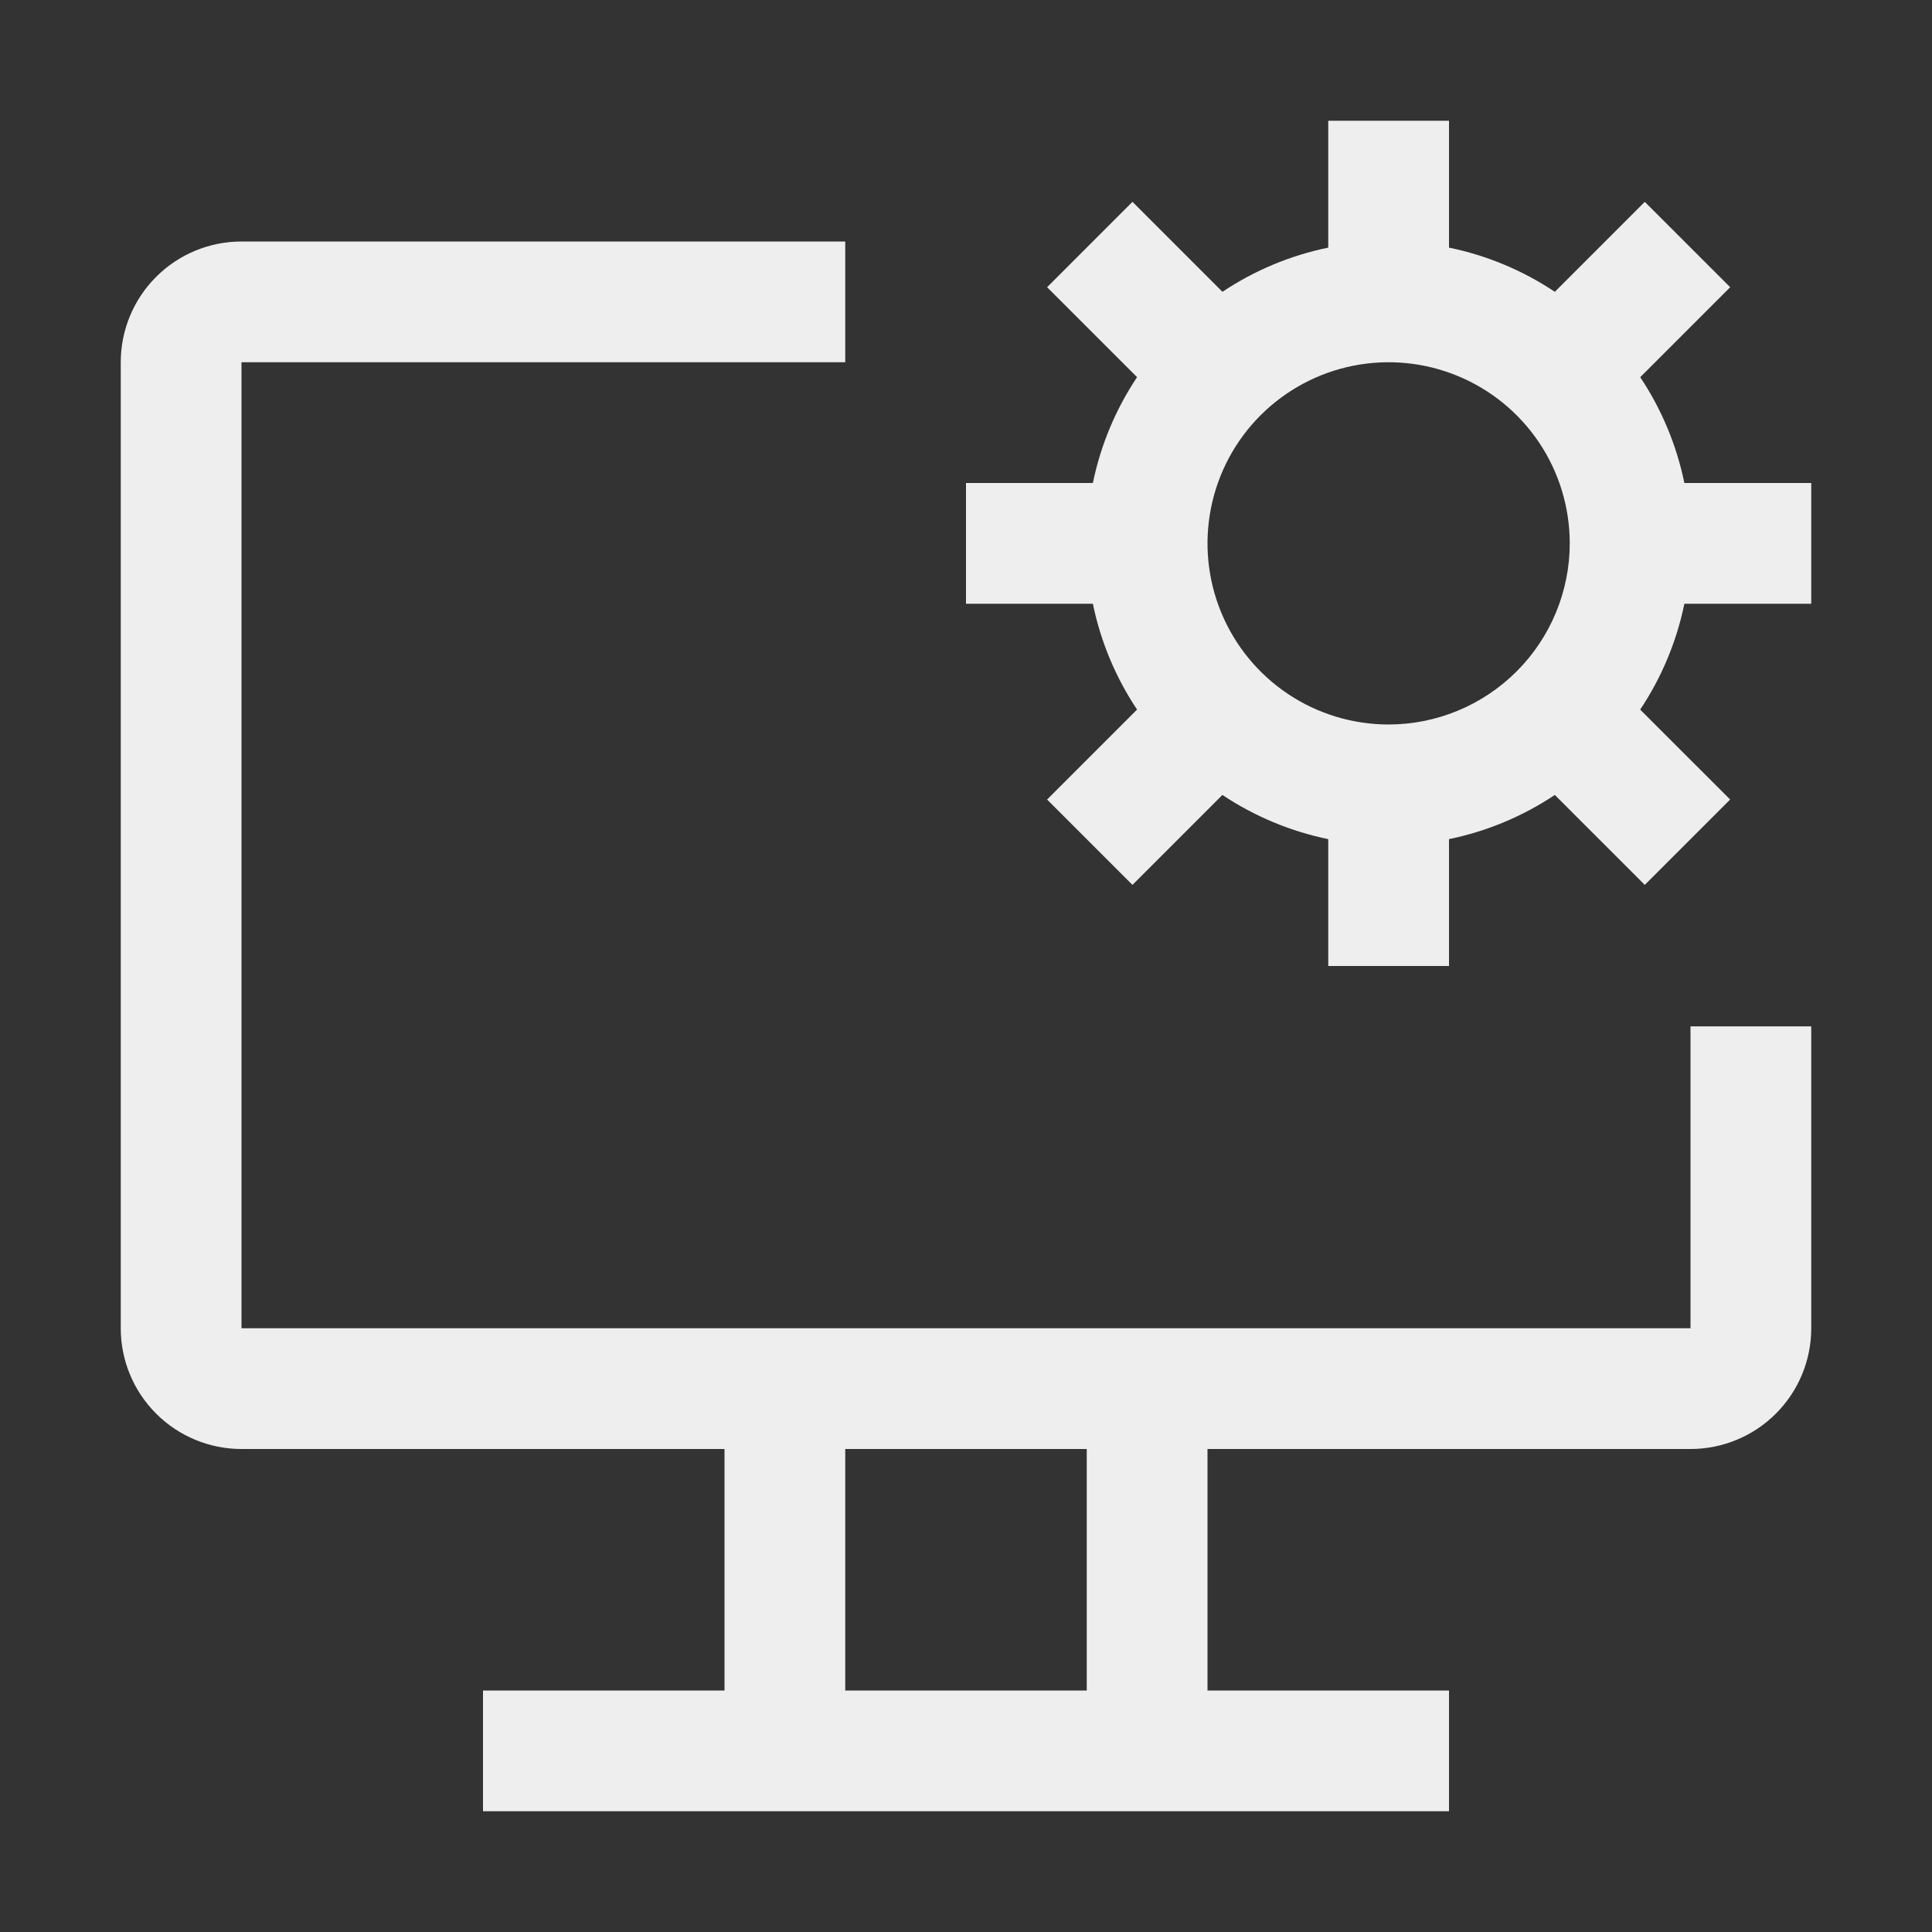 <svg width="48" height="48" viewBox="0 0 48 48" fill="none" xmlns="http://www.w3.org/2000/svg">
<rect x="0" y="0" width="48" height="48" fill="#333333" stroke="none"/>
<g clip-path="url(#clip0_2109_4544)">
<path d="M42 25.5V33H6V9H21V6H6C5.204 6 4.441 6.316 3.879 6.879C3.316 7.441 3 8.204 3 9V33C3 33.796 3.316 34.559 3.879 35.121C4.441 35.684 5.204 36 6 36H18V42H12V45H36V42H30V36H42C42.796 36 43.559 35.684 44.121 35.121C44.684 34.559 45 33.796 45 33V25.5H42ZM27 42H21V36H27V42Z" fill="#EEEEEE"/>
<path d="M45 15V12H41.848C41.655 11.061 41.282 10.168 40.751 9.371L42.986 7.136L40.864 5.015L38.63 7.25C37.832 6.718 36.939 6.345 36 6.152V3H33V6.152C32.061 6.345 31.168 6.718 30.371 7.25L28.136 5.014L26.015 7.136L28.25 9.37C27.718 10.168 27.345 11.061 27.152 12H24V15H27.152C27.345 15.939 27.718 16.832 28.25 17.629L26.015 19.864L28.136 21.985L30.37 19.75C31.168 20.282 32.061 20.655 33 20.848V24H36V20.848C36.939 20.655 37.832 20.282 38.629 19.75L40.864 21.985L42.985 19.864L40.75 17.63C41.282 16.832 41.655 15.939 41.848 15H45ZM34.5 18C33.61 18 32.74 17.736 32 17.242C31.26 16.747 30.683 16.044 30.343 15.222C30.002 14.4 29.913 13.495 30.087 12.622C30.26 11.749 30.689 10.947 31.318 10.318C31.947 9.689 32.749 9.26 33.622 9.086C34.495 8.913 35.4 9.002 36.222 9.343C37.044 9.683 37.747 10.26 38.242 11C38.736 11.74 39 12.61 39 13.5C38.999 14.693 38.524 15.837 37.681 16.68C36.837 17.524 35.693 17.999 34.5 18Z" fill="#EEEEEE"/>
</g>
<defs>
<clipPath id="clip0_2109_4544">
<rect width="48" height="48" fill="white"/>
</clipPath>
</defs>
</svg>
